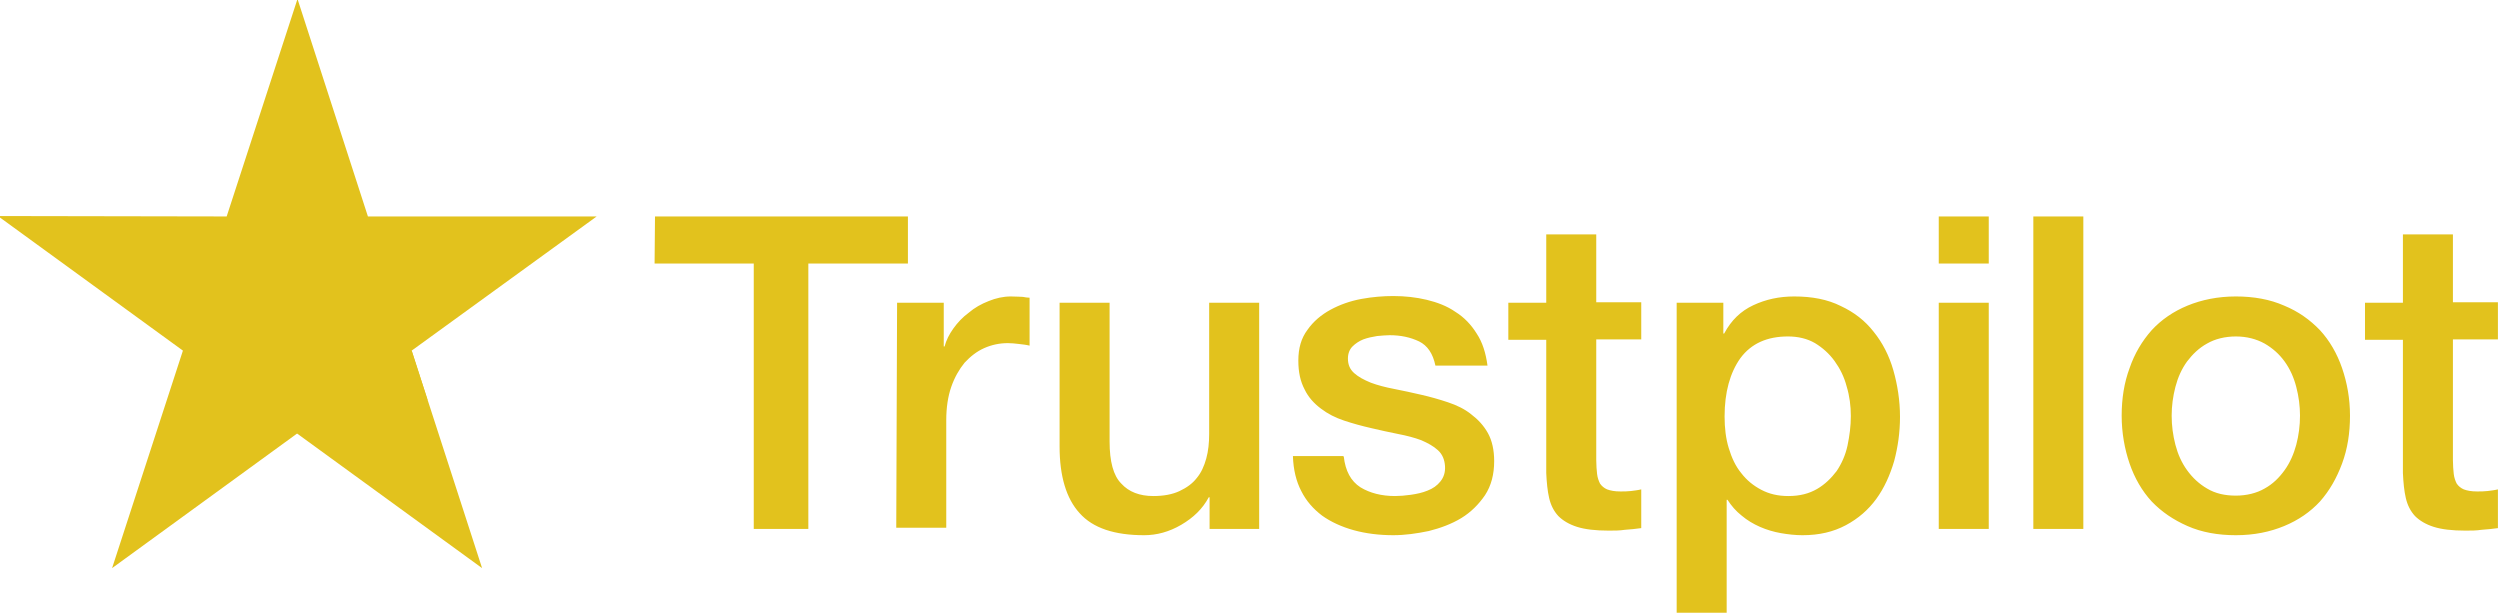 <svg width="600" height="147.3" xmlns="http://www.w3.org/2000/svg">
 <!-- Created with Method Draw - http://github.com/duopixel/Method-Draw/ -->

 <g>
  <title>Layer 1</title>
  <g fill="white" id="svg_7">
   <path fill="#e2c21d" id="svg_4" d="m157.2,51.95l60.7,0l0,11.3l-23.9,0l0,63.7l-13.1,0l0,-63.7l-23.8,0l0.1,-11.3zm58.1,20.7l11.2,0l0,10.5l0.2,0c0.4,-1.5 1.1,-2.9 2.1,-4.3s2.2,-2.7 3.7,-3.8c1.4,-1.2 3,-2.1 4.8,-2.8c1.7,-0.7 3.5,-1.1 5.3,-1.1c1.4,0 2.4,0.1 2.9,0.1c0.5,0.1 1.1,0.2 1.6,0.2l0,11.5c-0.8,-0.2 -1.7,-0.3 -2.6,-0.4s-1.7,-0.2 -2.6,-0.2c-2,0 -3.9,0.4 -5.7,1.2s-3.3,2 -4.7,3.5c-1.3,1.6 -2.4,3.5 -3.2,5.8s-1.2,5 -1.2,8l0,25.8l-12,0l0.2,-54zm86.8,54.3l-11.8,0l0,-7.6l-0.2,0c-1.5,2.8 -3.7,4.9 -6.6,6.6s-5.9,2.5 -8.9,2.5c-7.1,0 -12.3,-1.7 -15.5,-5.3c-3.2,-3.5 -4.8,-8.9 -4.8,-16l0,-34.5l12,0l0,33.3c0,4.8 0.9,8.2 2.8,10.1c1.8,2 4.4,3 7.7,3c2.5,0 4.6,-0.4 6.3,-1.2s3.1,-1.8 4.1,-3.1c1.1,-1.3 1.8,-2.9 2.3,-4.7s0.7,-3.8 0.7,-5.9l0,-31.5l12,0l0,54.3l-0.1,0zm20.4,-17.4c0.4,3.5 1.7,5.9 4,7.4c2.3,1.4 5.1,2.1 8.3,2.1c1.1,0 2.4,-0.1 3.8,-0.3s2.8,-0.5 4,-1c1.3,-0.5 2.3,-1.2 3.1,-2.2s1.2,-2.2 1.1,-3.7s-0.6,-2.8 -1.7,-3.8s-2.4,-1.7 -4,-2.4c-1.6,-0.6 -3.5,-1.1 -5.6,-1.5s-4.2,-0.9 -6.4,-1.4s-4.4,-1.1 -6.5,-1.8s-3.9,-1.6 -5.6,-2.9c-1.6,-1.2 -3,-2.7 -3.9,-4.6c-1,-1.9 -1.5,-4.1 -1.5,-6.9c0,-3 0.7,-5.4 2.2,-7.4c1.4,-2 3.3,-3.6 5.5,-4.8s4.7,-2.1 7.4,-2.6s5.3,-0.7 7.7,-0.7c2.8,0 5.5,0.3 8,0.9s4.9,1.5 6.9,2.9c2.1,1.3 3.8,3.1 5.1,5.2c1.4,2.1 2.2,4.7 2.6,7.7l-12.5,0c-0.6,-2.9 -1.9,-4.8 -3.9,-5.8c-2.1,-1 -4.4,-1.5 -7.1,-1.5c-0.8,0 -1.9,0.1 -3,0.2c-1.2,0.2 -2.2,0.4 -3.3,0.8c-1,0.4 -1.9,1 -2.6,1.7s-1.1,1.7 -1.1,2.9c0,1.5 0.5,2.6 1.5,3.5s2.3,1.6 4,2.3c1.6,0.6 3.5,1.1 5.6,1.5s4.3,0.9 6.5,1.4s4.3,1.1 6.4,1.8s4,1.6 5.6,2.9c1.6,1.2 3,2.7 4,4.5s1.5,4.1 1.5,6.7c0,3.2 -0.7,5.9 -2.2,8.2c-1.5,2.2 -3.4,4.1 -5.7,5.5s-5,2.4 -7.8,3.1c-2.9,0.6 -5.7,1 -8.5,1c-3.4,0 -6.6,-0.4 -9.5,-1.2s-5.5,-2 -7.6,-3.5c-2.1,-1.6 -3.8,-3.5 -5,-5.9c-1.2,-2.3 -1.9,-5.1 -2,-8.4l12.1,0l0,0.1l0.1,0zm39.5,-36.9l9.1,0l0,-16.4l12,0l0,16.3l10.8,0l0,8.9l-10.8,0l0,29c0,1.3 0.1,2.3 0.2,3.3c0.1,0.9 0.4,1.7 0.7,2.3c0.4,0.6 1,1.1 1.7,1.4c0.8,0.3 1.8,0.5 3.2,0.5c0.8,0 1.7,0 2.5,-0.1s1.7,-0.2 2.5,-0.4l0,9.3c-1.3,0.2 -2.6,0.3 -3.9,0.4c-1.3,0.2 -2.5,0.2 -3.9,0.2c-3.2,0 -5.7,-0.3 -7.6,-0.9s-3.4,-1.5 -4.5,-2.6c-1.1,-1.2 -1.8,-2.6 -2.2,-4.3s-0.6,-3.8 -0.7,-6l0,-32l-9.1,0l0,-9.1l0,0.2zm40.3,0l11.3,0l0,7.4l0.2,0c1.7,-3.2 4,-5.4 7,-6.8s6.2,-2.1 9.8,-2.1c4.3,0 8,0.7 11.2,2.3c3.2,1.5 5.8,3.5 7.9,6.2c2.1,2.6 3.7,5.7 4.7,9.2s1.6,7.3 1.6,11.2c0,3.7 -0.5,7.2 -1.4,10.6c-1,3.4 -2.4,6.5 -4.3,9.1s-4.3,4.7 -7.3,6.3s-6.4,2.4 -10.4,2.4c-1.7,0 -3.5,-0.2 -5.2,-0.5s-3.4,-0.8 -5,-1.5s-3.1,-1.6 -4.4,-2.7c-1.4,-1.1 -2.5,-2.4 -3.4,-3.8l-0.2,0l0,27.1l-12,0l0,-74.4l-0.1,0zm41.9,27.2c0,-2.4 -0.3,-4.8 -1,-7.1c-0.6,-2.3 -1.6,-4.3 -2.9,-6.1s-2.9,-3.2 -4.7,-4.3c-1.9,-1.1 -4.1,-1.6 -6.5,-1.6c-5,0 -8.8,1.7 -11.4,5.2c-2.5,3.5 -3.8,8.2 -3.8,14c0,2.8 0.3,5.3 1,7.6s1.6,4.3 3,6c1.3,1.7 2.9,3 4.8,4s4,1.5 6.5,1.5c2.8,0 5,-0.6 6.9,-1.7s3.4,-2.6 4.7,-4.3c1.2,-1.8 2.1,-3.8 2.6,-6.1c0.5,-2.4 0.8,-4.7 0.8,-7.1zm21.1,-47.9l12,0l0,11.3l-12,0l0,-11.3zm0,20.7l12,0l0,54.3l-12,0l0,-54.3zm22.7,-20.7l12,0l0,75l-12,0l0,-75zm48.6,76.5c-4.3,0 -8.2,-0.7 -11.6,-2.2s-6.2,-3.4 -8.6,-5.9c-2.3,-2.5 -4.1,-5.6 -5.3,-9.1s-1.9,-7.4 -1.9,-11.5s0.6,-7.9 1.9,-11.4c1.2,-3.5 3,-6.5 5.3,-9.1c2.3,-2.5 5.2,-4.5 8.6,-5.9s7.3,-2.2 11.6,-2.2s8.2,0.7 11.6,2.2c3.4,1.4 6.2,3.4 8.6,5.9c2.3,2.5 4.1,5.6 5.3,9.1s1.9,7.3 1.9,11.4c0,4.2 -0.6,8 -1.9,11.5s-3,6.5 -5.3,9.1c-2.3,2.5 -5.2,4.5 -8.6,5.9s-7.2,2.2 -11.6,2.2zm0,-9.5c2.6,0 5,-0.6 6.9,-1.7c2,-1.1 3.5,-2.6 4.8,-4.4s2.2,-3.9 2.8,-6.1c0.6,-2.3 0.9,-4.6 0.9,-7c0,-2.3 -0.3,-4.6 -0.9,-6.9s-1.5,-4.3 -2.8,-6.1s-2.9,-3.2 -4.8,-4.3c-2,-1.1 -4.3,-1.7 -6.9,-1.7s-5,0.6 -6.9,1.7c-2,1.1 -3.5,2.6 -4.8,4.3c-1.3,1.8 -2.2,3.8 -2.8,6.1s-0.9,4.6 -0.9,6.9c0,2.4 0.3,4.7 0.9,7s1.5,4.3 2.8,6.1s2.9,3.3 4.8,4.4c2,1.2 4.3,1.7 6.9,1.7zm31,-46.3l9.1,0l0,-16.4l12,0l0,16.3l10.8,0l0,8.9l-10.8,0l0,29c0,1.3 0.1,2.3 0.2,3.3c0.1,0.9 0.4,1.7 0.7,2.3c0.4,0.6 1,1.1 1.7,1.4c0.8,0.3 1.8,0.5 3.2,0.5c0.8,0 1.7,0 2.5,-0.1s1.7,-0.2 2.5,-0.4l0,9.3c-1.3,0.2 -2.6,0.3 -3.9,0.4c-1.3,0.2 -2.5,0.2 -3.9,0.2c-3.2,0 -5.7,-0.3 -7.6,-0.9s-3.4,-1.5 -4.5,-2.6c-1.1,-1.2 -1.8,-2.6 -2.2,-4.3s-0.6,-3.8 -0.7,-6l0,-32l-9.1,0l0,-9.1l0,0.2z"/>
   <path id="svg_5" fill="#e2c21d" d="m143.2,51.95l-54.9,0l-16.9,-52.2l-17,52.2l-54.9,-0.1l44.4,32.3l-17,52.2l44.4,-32.3l44.4,32.3l-16.9,-52.2l44.4,-32.2z"/>
   <path id="svg_6" fill="#e2c21d" d="m102.6,95.95l-3.8,-11.8l-27.4,19.9l31.2,-8.1z"/>
  </g>
 </g>
</svg>
